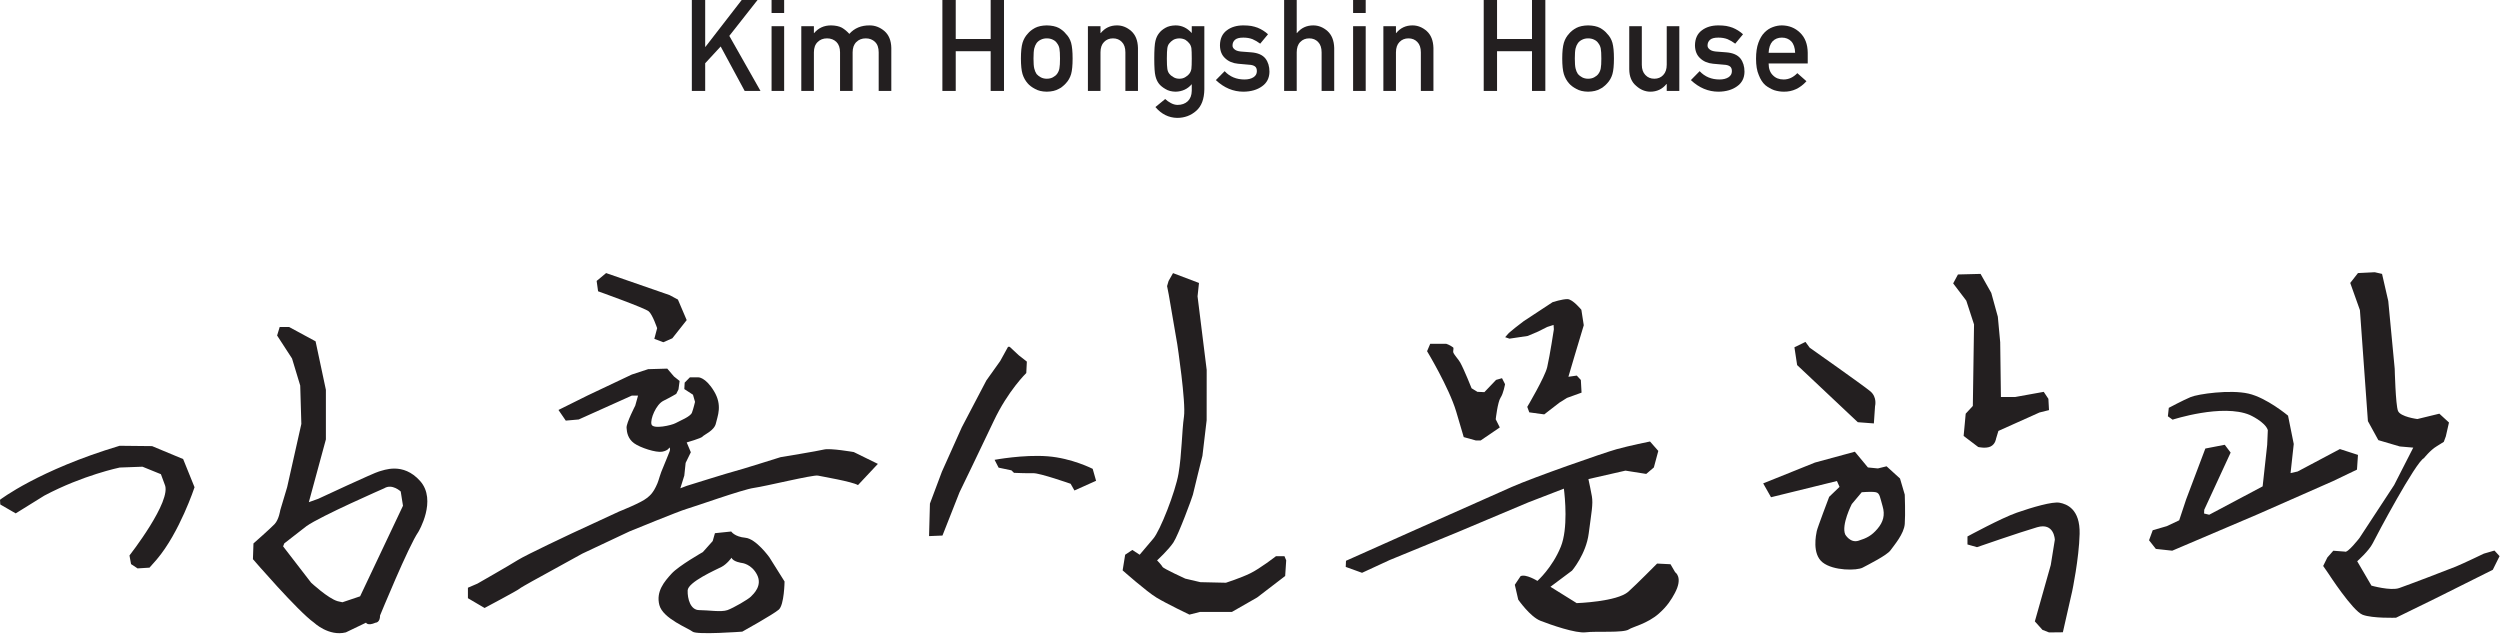 <?xml version="1.0" encoding="UTF-8"?>
<svg width="391px" height="100px" viewBox="0 0 391 100" version="1.1" xmlns="http://www.w3.org/2000/svg" xmlns:xlink="http://www.w3.org/1999/xlink">
    <!-- Generator: Sketch 55 (78076) - https://sketchapp.com -->
    <title>ci-typography</title>
    <desc>Created with Sketch.</desc>
    <g id="ci-typography" stroke="none" stroke-width="1" fill="none" fill-rule="evenodd">
        <path d="M368.787,42.707 L367.577,44.252 L369.091,48.502 L370.341,65.866 L371.972,68.838 L375.326,69.826 L377.433,70.009 L374.441,75.869 L369.016,84.146 C369.016,84.146 367.141,86.575 366.729,86.271 L364.929,86.133 L363.998,87.192 L363.344,88.517 L364.134,89.659 C364.134,89.659 367.957,95.57 369.525,96.153 C371.091,96.737 374.74,96.611 374.74,96.611 L380.99,93.553 L389.873,89.116 L390.932,86.981 L390.135,86.108 L388.476,86.587 C388.476,86.587 385.352,88.095 384.095,88.611 C382.836,89.124 376.562,91.515 375.227,91.975 C373.892,92.438 370.894,91.594 370.894,91.594 L368.666,87.778 C368.666,87.778 370.506,86.158 371.097,84.963 C371.686,83.766 377.823,72.237 379.106,71.655 C379.106,71.655 380.087,70.403 381.103,69.796 L382.21,69.105 L382.528,68.243 L383.02,66.081 L381.514,64.7 L378.075,65.537 C378.075,65.537 375.422,65.204 375.046,64.264 C374.671,63.326 374.532,57.676 374.532,57.676 L373.526,47.087 L372.552,42.838 L371.415,42.577 L368.787,42.707 Z M344.717,80.313 L345.521,80.505 L353.877,76.068 L354.588,69.577 L354.688,67.263 C354.26,65.967 351.866,64.9 351.866,64.9 C347.607,63.097 339.792,65.635 339.792,65.635 L339.055,65.107 L339.2,63.786 C339.2,63.786 341.42,62.601 342.61,62.105 C343.799,61.607 348.817,60.908 351.663,61.559 C354.509,62.21 357.85,65.008 357.85,65.008 L358.742,69.441 L358.244,73.992 L359.347,73.743 L365.961,70.233 L368.787,71.146 L368.632,73.448 L364.86,75.255 L353.125,80.426 L339.739,86.128 L337.175,85.849 L336.11,84.498 L336.685,82.93 L338.899,82.286 L340.826,81.375 L341.914,78.101 L344.915,70.151 L347.952,69.563 L348.872,70.785 L344.743,79.728 L344.717,80.313 Z" id="Fill-137" fill="#231F20"></path>
        <path d="M307.712,83.902 C307.712,83.902 313.015,81.019 315.435,80.179 C317.856,79.339 321.002,78.412 322.123,78.626 C323.243,78.837 325.345,79.606 325.252,83.502 C325.158,87.399 324.091,92.464 324.091,92.464 L322.632,98.889 L320.466,98.911 L319.44,98.51 L318.25,97.186 L320.74,88.365 L321.375,84.421 C321.375,84.421 321.305,81.671 318.607,82.46 C315.905,83.249 309.204,85.576 309.204,85.576 L307.712,85.155 L307.712,83.902 Z M306.224,42.926 L305.476,44.323 L307.526,47.021 L308.74,50.745 L308.551,63.492 L307.435,64.699 L307.281,66.379 L307.111,68.182 L309.392,69.911 C309.392,69.911 310.604,70.2 311.346,69.824 C312.086,69.446 312.178,68.624 312.178,68.624 L312.55,67.397 L318.973,64.514 L320.464,64.142 L320.368,62.377 L319.642,61.285 L315.156,62.093 L312.945,62.093 L312.832,53.534 L312.461,49.534 L311.435,45.811 L309.76,42.837 L306.224,42.926 Z M293.634,82.707 C292.728,83.773 291.951,84.171 290.657,84.572 C289.363,84.971 288.593,83.594 288.593,83.594 C287.95,82.088 289.62,78.837 289.62,78.837 L291.176,76.984 C291.176,76.984 292.728,76.852 293.376,76.984 C294.023,77.118 294.023,77.785 294.436,79.165 C294.85,80.544 294.539,81.644 293.634,82.707 M297.905,77.365 L297.163,74.841 L295.061,72.93 L293.702,73.263 L292.143,73.109 L290.099,70.647 L283.851,72.347 L275.762,75.603 L276.988,77.767 L287.297,75.231 L287.703,76.147 L286.083,77.703 C286.083,77.703 284.236,82.562 284.139,83.073 C284.041,83.581 283.364,86.621 285.057,87.96 C286.751,89.302 290.433,89.254 291.324,88.775 C292.216,88.297 295.118,86.85 295.674,86.069 C296.232,85.287 297.793,83.501 297.905,81.939 C298.016,80.379 297.905,77.365 297.905,77.365 M282.375,53.473 L280.648,54.315 L281.071,57.098 L290.559,66.033 L293.073,66.223 L293.258,63.521 C293.258,63.521 293.631,62.128 292.515,61.197 C291.401,60.268 283.037,54.38 283.037,54.38 L282.375,53.473 Z" id="Fill-130" fill="#231F20"></path>
        <path d="M262,89.504 L261.266,88.246 L259.172,88.141 C259.172,88.141 255.903,91.446 254.67,92.543 C252.891,94.12 246.594,94.329 246.594,94.329 L242.488,91.772 L245.865,89.246 C245.865,89.246 248.064,86.675 248.477,83.425 C248.891,80.174 249.186,78.858 248.969,77.616 C248.831,76.819 248.586,75.667 248.429,74.942 L248.504,74.911 L254.224,73.607 L257.471,74.122 L258.662,73.111 L259.358,70.525 L258.06,69.05 C258.06,69.05 254.863,69.693 252.823,70.261 C250.782,70.83 239.941,74.619 236.44,76.159 C230.952,78.569 210.514,87.706 210.514,87.706 L210.473,88.665 L213.025,89.587 L217.339,87.593 L227.839,83.284 L239.036,78.569 L244.591,76.425 C244.759,77.767 245.262,82.659 244.115,85.498 C242.771,88.812 240.453,90.854 240.453,90.854 C240.453,90.854 238.62,89.717 237.816,90.114 L236.917,91.459 L237.452,93.783 C237.452,93.783 239.296,96.446 240.918,97.085 C242.54,97.721 246.475,99.096 248.02,98.891 C249.567,98.685 253.948,99.027 254.771,98.43 C255.269,98.069 257.653,97.548 259.44,95.969 C260.793,94.773 261.402,93.762 261.931,92.783 C263.279,90.286 262,89.504 262,89.504 M237.013,51.227 L238.298,50.238 L240.67,48.677 L242.834,47.255 C242.834,47.255 244.334,46.776 245.148,46.78 C245.964,46.782 247.326,48.449 247.326,48.449 L247.701,50.869 L246.29,55.567 L245.298,58.927 L246.609,58.743 L247.245,59.427 L247.355,61.409 L245.082,62.23 L243.896,62.972 L241.518,64.81 L239.181,64.492 L238.863,63.635 C238.863,63.635 241.625,58.972 241.98,57.43 C242.415,55.529 243.026,51.503 243.026,51.503 L242.976,50.817 L241.985,51.137 L240.562,51.853 L238.94,52.542 L236.083,52.966 L235.406,52.735 L235.985,52.077 L237.013,51.227 Z M223.687,53.767 L223.195,54.927 C223.195,54.927 226.613,60.588 227.746,64.359 L228.927,68.362 L230.839,68.893 L231.57,68.893 L234.568,66.851 L233.931,65.576 C233.931,65.576 234.231,62.879 234.687,62.201 C235.143,61.524 235.388,60.086 235.388,60.086 L234.916,59.149 L233.986,59.415 L232.159,61.33 L231.067,61.283 L230.155,60.725 C230.155,60.725 229.022,57.865 228.382,56.705 C228.121,56.225 227.461,55.551 227.293,55.12 C227.215,54.923 227.418,54.445 227.264,54.33 C226.701,53.914 226.181,53.767 226.181,53.767 L223.687,53.767 Z" id="Fill-123" fill="#231F20"></path>
        <path d="M183.462,42.715 L182.765,43.944 L182.531,44.746 L182.796,46.097 L184.127,53.846 C184.127,53.846 185.5,62.911 185.172,65.165 C184.841,67.419 184.841,71.046 184.316,74.089 C183.82,76.963 181.441,82.995 180.383,84.232 C179.325,85.469 178.243,86.76 178.243,86.76 L177.091,86.01 L175.975,86.76 L175.58,89.207 C175.58,89.207 179.325,92.53 180.899,93.478 C182.477,94.428 186.025,96.125 186.025,96.125 L187.667,95.711 L192.661,95.711 L196.616,93.446 L201.001,90.086 L201.162,87.642 L200.893,86.994 L199.556,86.994 C199.556,86.994 197.058,88.933 195.542,89.667 C194.027,90.407 191.737,91.141 191.737,91.141 L187.733,91.05 L185.377,90.497 C185.377,90.497 181.951,88.933 181.821,88.661 C181.691,88.389 180.967,87.642 180.967,87.642 C180.967,87.642 182.74,86.024 183.528,84.83 C184.317,83.636 186.501,77.715 186.567,77.375 C186.631,77.035 188.061,71.288 188.061,71.288 L188.72,65.723 L188.726,57.851 L187.297,46.347 L187.523,44.256 L183.462,42.715 Z M155.554,71.916 C155.554,71.916 160.057,71.072 163.85,71.364 C167.641,71.654 170.896,73.326 170.896,73.326 L171.427,75.195 L168.042,76.712 L167.445,75.662 C167.445,75.662 162.646,73.977 161.599,74.008 C160.551,74.037 158.588,73.951 158.588,73.951 L158.182,73.559 L156.184,73.142 L155.554,71.916 Z M157.916,54.243 L159.353,55.58 L160.599,56.556 L160.511,58.341 C160.511,58.341 157.658,61.102 155.427,65.833 C153.195,70.559 150.074,76.98 150.074,76.98 L147.402,83.76 L145.304,83.846 L145.441,78.765 L147.314,73.77 L150.433,66.815 L154.268,59.501 L156.432,56.465 L157.658,54.243 L157.916,54.243 Z" id="Fill-117" fill="#231F20"></path>
        <path d="M117.436,93.315 C116.996,93.756 114.731,95.075 113.769,95.421 C112.808,95.77 110.728,95.421 109.359,95.421 C107.99,95.421 107.513,93.668 107.549,92.35 C107.582,91.033 111.995,89.103 112.85,88.662 C113.71,88.219 114.412,87.227 114.412,87.227 C114.65,87.869 116.031,88.048 116.031,88.048 C116.031,88.048 117.534,88.191 118.403,89.887 C119.269,91.587 117.876,92.875 117.436,93.315 L117.436,93.315 Z M120.332,87.167 C120.332,87.167 118.257,84.26 116.573,84.104 C114.888,83.95 114.364,83.128 114.364,83.128 L111.817,83.39 L111.465,84.623 L109.925,86.346 C109.925,86.346 106.165,88.479 105.04,89.712 C103.915,90.944 102.573,92.499 103.124,94.629 C103.68,96.758 107.683,98.261 108.323,98.79 C108.966,99.321 116.091,98.79 116.091,98.79 C116.091,98.79 120.953,96.09 121.803,95.344 C122.66,94.595 122.704,90.944 122.704,90.944 L120.332,87.167 Z M87.344,64.118 L88.486,65.784 L90.508,65.607 L98.828,61.867 L99.791,61.867 L99.352,63.444 C99.352,63.444 97.954,66.144 97.993,66.898 C98.032,67.655 98.223,68.639 99.18,69.33 C100.135,70.02 102.597,70.824 103.569,70.645 C104.537,70.46 104.698,69.982 104.698,69.982 C104.698,69.982 104.915,70.178 104.692,70.686 C104.543,71.025 104.028,72.388 103.745,73.018 C103.233,74.155 103.055,75.041 102.826,75.582 C102.138,77.221 101.559,77.565 101.176,77.889 C100.293,78.629 96.851,79.99 96.851,79.99 L89.402,83.436 C89.402,83.436 82.276,86.782 80.993,87.589 C79.714,88.4 74.668,91.28 74.668,91.28 L73.183,91.919 L73.183,93.558 L75.788,95.088 C75.788,95.088 80.993,92.323 81.235,92.085 C81.475,91.844 85.08,89.89 85.08,89.89 L91.084,86.582 L98.451,83.114 C98.451,83.114 106.255,79.91 107.4,79.591 C108.544,79.27 116.151,76.547 117.913,76.308 C119.674,76.067 127.196,74.225 127.915,74.383 C128.637,74.544 133.229,75.308 134.189,75.868 L137.299,72.551 L133.529,70.702 C133.529,70.702 129.845,70.061 128.883,70.303 C127.923,70.543 122.076,71.502 122.076,71.502 C122.076,71.502 115.59,73.546 114.949,73.686 C114.31,73.826 107.4,75.988 107.4,75.988 L106.404,76.369 L107.025,74.383 L107.233,72.396 L108.046,70.732 L107.4,69.196 C107.4,69.196 109.712,68.538 109.887,68.274 C110.063,68.009 111.715,67.365 111.963,66.23 C112.211,65.092 113.028,63.416 111.666,61.171 C110.306,58.928 109.184,59.012 109.184,59.012 L107.902,59.012 L107.082,59.843 L107.028,60.851 L108.382,61.734 L108.702,62.853 C108.702,62.853 108.463,63.895 108.222,64.535 C107.982,65.178 106.295,65.82 105.677,66.17 C105.061,66.519 102.136,67.178 101.896,66.378 C101.656,65.577 102.606,63.261 103.745,62.693 C104.884,62.128 105.764,61.602 105.764,61.602 L106.116,60.897 L106.291,59.584 L105.409,58.879 L104.36,57.651 L101.371,57.738 L98.821,58.575 L91.906,61.85 L87.344,64.118 Z M93.315,43.938 L93.54,45.557 C93.54,45.557 100.848,48.167 101.461,48.694 C102.074,49.222 102.777,51.33 102.777,51.33 L102.337,52.995 L103.745,53.526 L105.15,52.91 L107.399,50.066 L106.026,46.852 L104.711,46.148 L94.795,42.708 L93.315,43.938 Z" id="Fill-112" fill="#231F20"></path>
        <path d="M56.321,93.264 L53.556,94.194 L52.816,94.03 C51.313,93.607 48.65,91.123 48.65,91.123 L44.278,85.451 L44.461,84.987 L47.938,82.285 C50.168,80.701 60.087,76.371 60.087,76.371 C61.334,75.591 62.673,76.87 62.673,76.87 L63.027,79.101 L56.321,93.264 Z M65.706,75.227 C63.014,72.209 59.989,73.567 59.279,73.737 C58.569,73.906 49.765,78.017 49.765,78.017 L48.301,78.54 L50.969,68.723 L50.969,60.97 L49.357,53.384 L45.21,51.14 L43.745,51.14 L43.34,52.476 L45.674,56.07 L46.955,60.304 L47.131,66.303 L44.908,76.199 L43.833,79.795 C43.833,79.795 43.627,81.251 42.945,81.971 C42.263,82.688 39.642,84.995 39.642,84.995 L39.558,87.453 C39.558,87.453 46.592,95.611 49.114,97.386 C49.114,97.386 51.422,99.572 54.09,98.904 L57.247,97.386 C57.247,97.386 57.474,97.941 58.744,97.386 C58.744,97.386 59.443,97.399 59.443,96.255 C59.443,96.255 63.921,85.34 65.437,83.177 C65.437,83.177 68.396,78.246 65.706,75.227 L65.706,75.227 Z M2.456,80.293 L0.046,78.899 L-7.10542736e-15,78.167 C-7.10542736e-15,78.167 6.011,73.53 18.706,69.72 L23.787,69.773 L28.644,71.796 L30.427,76.204 C30.427,76.204 28.096,83.275 24.523,87.488 L23.382,88.78 L21.515,88.898 L20.495,88.225 L20.25,86.878 C20.25,86.878 26.97,78.29 25.755,75.756 L25.167,74.164 L22.285,72.993 L18.723,73.123 C18.723,73.123 12.979,74.306 6.931,77.515 L2.456,80.293 Z" id="Fill-108" fill="#231F20"></path>
        <g id="Group" transform="translate(108.204, -0)" fill="#231F20">
            <path d="M172.556,8.254 C172.53,7.464 172.327,6.868 171.942,6.46 C171.56,6.076 171.077,5.882 170.484,5.882 C169.891,5.882 169.405,6.076 169.025,6.46 C168.653,6.868 168.447,7.464 168.409,8.254 L172.556,8.254 Z M168.409,9.93 C168.409,10.745 168.639,11.36 169.089,11.786 C169.511,12.216 170.067,12.431 170.753,12.431 C171.556,12.431 172.268,12.099 172.898,11.442 L174.326,12.702 C173.324,13.81 172.149,14.355 170.792,14.34 C170.282,14.34 169.774,14.259 169.284,14.107 C169.037,14.02 168.798,13.909 168.566,13.767 C168.322,13.643 168.091,13.486 167.874,13.305 C167.46,12.929 167.122,12.405 166.864,11.724 C166.579,11.077 166.441,10.232 166.441,9.191 C166.441,8.191 166.563,7.356 166.807,6.692 C167.053,6.018 167.367,5.483 167.755,5.093 C168.142,4.698 168.58,4.411 169.064,4.237 C169.544,4.057 170.015,3.972 170.484,3.972 C171.604,3.984 172.549,4.365 173.324,5.114 C174.115,5.873 174.51,6.921 174.525,8.254 L174.525,9.93 L168.409,9.93 Z" id="Fill-155"></path>
            <path d="M157.621,11.131 C158.428,11.997 159.463,12.431 160.731,12.431 C161.3,12.431 161.766,12.316 162.124,12.09 C162.485,11.859 162.664,11.542 162.664,11.131 C162.664,10.766 162.558,10.516 162.342,10.369 C162.123,10.223 161.83,10.14 161.463,10.125 L159.72,9.969 C158.895,9.892 158.221,9.605 157.703,9.111 C157.174,8.634 156.901,7.956 156.89,7.093 C156.901,6.053 157.259,5.269 157.958,4.751 C158.64,4.231 159.503,3.972 160.551,3.972 C161.001,3.972 161.409,4.002 161.77,4.057 C162.128,4.126 162.466,4.214 162.78,4.334 C163.385,4.583 163.929,4.925 164.405,5.356 L163.186,6.83 C162.809,6.544 162.405,6.309 161.984,6.126 C161.568,5.965 161.087,5.882 160.546,5.882 C159.927,5.882 159.494,5.997 159.245,6.224 C158.987,6.454 158.857,6.747 158.857,7.105 C158.846,7.33 158.944,7.53 159.152,7.699 C159.343,7.886 159.676,8.01 160.156,8.06 L161.783,8.185 C162.804,8.264 163.545,8.583 163.999,9.145 C164.421,9.691 164.634,10.383 164.634,11.226 C164.621,12.21 164.233,12.968 163.471,13.501 C162.715,14.045 161.748,14.329 160.57,14.34 C158.969,14.34 157.528,13.735 156.25,12.528 L157.621,11.131 Z" id="Fill-154"></path>
            <path d="M146.61,4.097 L148.576,4.097 L148.576,10.132 C148.576,10.821 148.764,11.353 149.135,11.735 C149.499,12.122 149.969,12.313 150.532,12.313 C151.102,12.313 151.565,12.122 151.924,11.735 C152.29,11.353 152.472,10.821 152.472,10.132 L152.472,4.097 L154.441,4.097 L154.441,14.222 L152.472,14.222 L152.472,13.14 L152.431,13.14 C151.786,13.94 150.937,14.341 149.894,14.341 C149.081,14.329 148.345,14.02 147.693,13.428 C146.984,12.84 146.62,11.977 146.61,10.838 L146.61,4.097 Z" id="Fill-153"></path>
            <path d="M142.245,9.171 C142.245,8.446 142.216,7.919 142.152,7.585 C142.09,7.266 141.96,6.984 141.764,6.742 C141.617,6.513 141.403,6.338 141.12,6.206 C140.849,6.068 140.532,6 140.172,6 C139.837,6 139.527,6.068 139.247,6.206 C138.971,6.338 138.751,6.513 138.583,6.742 C138.412,6.984 138.288,7.266 138.212,7.585 C138.136,7.919 138.099,8.442 138.099,9.151 C138.099,9.858 138.136,10.369 138.212,10.697 C138.288,11.031 138.412,11.326 138.583,11.58 C138.751,11.775 138.971,11.947 139.247,12.098 C139.527,12.242 139.837,12.313 140.172,12.313 C140.532,12.313 140.849,12.242 141.12,12.098 C141.403,11.947 141.617,11.775 141.764,11.58 C141.96,11.326 142.09,11.031 142.152,10.697 C142.216,10.369 142.245,9.864 142.245,9.171 M136.13,9.151 C136.13,8.082 136.216,7.264 136.385,6.692 C136.56,6.126 136.832,5.657 137.197,5.269 C137.469,4.934 137.847,4.634 138.332,4.368 C138.81,4.12 139.425,3.984 140.173,3.972 C140.947,3.984 141.576,4.12 142.054,4.372 C142.525,4.639 142.892,4.941 143.154,5.277 C143.543,5.661 143.816,6.135 143.979,6.692 C144.138,7.266 144.216,8.082 144.216,9.151 C144.216,10.219 144.138,11.031 143.979,11.592 C143.815,12.149 143.539,12.634 143.148,13.046 C143.023,13.194 142.868,13.337 142.684,13.483 C142.522,13.646 142.31,13.785 142.053,13.901 C141.574,14.18 140.946,14.329 140.172,14.34 C139.425,14.329 138.81,14.18 138.331,13.901 C137.847,13.646 137.469,13.364 137.196,13.046 C136.832,12.634 136.56,12.149 136.385,11.592 C136.216,11.031 136.13,10.219 136.13,9.151" id="Fill-152"></path>
            <polygon id="Fill-151" points="131.401 8.01 125.934 8.01 125.934 14.222 123.849 14.222 123.849 0 125.934 0 125.934 6.1 131.401 6.1 131.401 0 133.487 0 133.487 14.222 131.401 14.222"></polygon>
            <path d="M108.155,4.097 L110.123,4.097 L110.123,5.172 L110.159,5.172 C110.806,4.372 111.659,3.972 112.709,3.972 C113.521,3.972 114.263,4.268 114.938,4.858 C115.602,5.459 115.954,6.339 115.985,7.493 L115.985,14.222 L114.017,14.222 L114.017,8.185 C114.017,7.479 113.835,6.939 113.468,6.567 C113.109,6.19 112.647,6 112.078,6 C111.51,6 111.044,6.19 110.681,6.567 C110.311,6.939 110.123,7.479 110.123,8.185 L110.123,14.222 L108.155,14.222 L108.155,4.097 Z" id="Fill-150"></path>
            <path d="M103.421,14.222 L105.392,14.222 L105.392,4.097 L103.421,4.097 L103.421,14.222 Z M103.421,2.032 L105.392,2.032 L105.392,0 L103.421,0 L103.421,2.032 Z" id="Fill-149"></path>
            <path d="M92.634,-5.32907052e-15 L94.603,-5.32907052e-15 L94.603,5.172 L94.639,5.172 C95.288,4.373 96.139,3.972 97.191,3.972 C97.999,3.972 98.742,4.268 99.416,4.858 C100.081,5.459 100.433,6.339 100.466,7.493 L100.466,14.222 L98.496,14.222 L98.496,8.186 C98.496,7.479 98.311,6.939 97.947,6.567 C97.589,6.19 97.126,6 96.558,6 C95.992,6 95.524,6.19 95.16,6.567 C94.788,6.939 94.603,7.479 94.603,8.186 L94.603,14.222 L92.634,14.222 L92.634,-5.32907052e-15 Z" id="Fill-148"></path>
            <path d="M83.33,11.131 C84.133,11.997 85.169,12.431 86.434,12.431 C87.006,12.431 87.473,12.316 87.827,12.09 C88.192,11.859 88.37,11.542 88.37,11.131 C88.37,10.766 88.265,10.516 88.048,10.369 C87.827,10.223 87.534,10.14 87.167,10.125 L85.426,9.969 C84.601,9.892 83.928,9.605 83.41,9.111 C82.879,8.634 82.606,7.956 82.597,7.093 C82.606,6.053 82.966,5.269 83.664,4.751 C84.345,4.231 85.209,3.972 86.255,3.972 C86.705,3.972 87.118,4.002 87.476,4.057 C87.833,4.126 88.172,4.214 88.486,4.334 C89.095,4.583 89.636,4.925 90.113,5.356 L88.892,6.83 C88.515,6.544 88.11,6.309 87.69,6.126 C87.274,5.965 86.792,5.882 86.251,5.882 C85.632,5.882 85.199,5.997 84.952,6.224 C84.692,6.454 84.564,6.747 84.564,7.105 C84.553,7.33 84.648,7.53 84.856,7.699 C85.049,7.886 85.38,8.01 85.86,8.06 L87.487,8.185 C88.511,8.264 89.252,8.583 89.703,9.145 C90.128,9.691 90.339,10.383 90.339,11.226 C90.325,12.21 89.938,12.968 89.177,13.501 C88.424,14.045 87.453,14.329 86.274,14.34 C84.675,14.34 83.234,13.735 81.955,12.528 L83.33,11.131 Z" id="Fill-147"></path>
            <path d="M74.293,9.171 C74.293,9.949 74.319,10.484 74.368,10.776 C74.412,11.081 74.517,11.336 74.679,11.538 C74.812,11.721 75.015,11.889 75.284,12.041 C75.544,12.219 75.865,12.313 76.249,12.313 C76.634,12.313 76.955,12.219 77.215,12.041 C77.472,11.889 77.665,11.721 77.8,11.538 C77.965,11.336 78.072,11.081 78.129,10.776 C78.168,10.484 78.187,9.949 78.187,9.171 C78.187,8.382 78.168,7.833 78.129,7.525 C78.072,7.221 77.965,6.973 77.8,6.781 C77.665,6.598 77.472,6.421 77.215,6.244 C76.955,6.095 76.634,6.01 76.249,6 C75.865,6.01 75.544,6.095 75.284,6.244 C75.015,6.421 74.812,6.598 74.679,6.781 C74.517,6.973 74.412,7.221 74.368,7.525 C74.319,7.833 74.293,8.382 74.293,9.171 L74.293,9.171 Z M78.187,13.165 C77.537,13.923 76.697,14.316 75.659,14.34 C75.022,14.329 74.491,14.187 74.071,13.923 C73.63,13.669 73.294,13.396 73.062,13.101 C72.803,12.77 72.618,12.362 72.505,11.881 C72.384,11.407 72.323,10.501 72.323,9.168 C72.323,7.807 72.384,6.883 72.505,6.404 C72.618,5.929 72.803,5.53 73.062,5.203 C73.294,4.885 73.63,4.602 74.071,4.351 C74.491,4.11 75.022,3.984 75.659,3.972 C76.632,3.972 77.474,4.372 78.187,5.172 L78.187,4.097 L80.155,4.097 L80.155,13.98 C80.131,15.502 79.707,16.62 78.881,17.337 C78.053,18.068 77.058,18.438 75.899,18.438 C74.571,18.412 73.439,17.847 72.503,16.744 L74.033,15.486 C74.283,15.731 74.574,15.935 74.9,16.106 C75.234,16.295 75.579,16.396 75.939,16.409 C76.615,16.409 77.158,16.214 77.564,15.831 C77.966,15.441 78.175,14.899 78.187,14.206 L78.187,13.165 Z" id="Fill-146"></path>
            <path d="M61.945,4.097 L63.913,4.097 L63.913,5.172 L63.952,5.172 C64.597,4.372 65.449,3.972 66.497,3.972 C67.311,3.972 68.053,4.268 68.726,4.858 C69.393,5.459 69.746,6.339 69.774,7.493 L69.774,14.222 L67.806,14.222 L67.806,8.185 C67.806,7.479 67.625,6.939 67.257,6.567 C66.899,6.19 66.436,6 65.866,6 C65.3,6 64.836,6.19 64.47,6.567 C64.1,6.939 63.913,7.479 63.913,8.185 L63.913,14.222 L61.945,14.222 L61.945,4.097 Z" id="Fill-145"></path>
            <path d="M57.582,9.171 C57.582,8.446 57.552,7.919 57.488,7.585 C57.427,7.266 57.296,6.984 57.101,6.742 C56.956,6.513 56.74,6.338 56.458,6.206 C56.186,6.068 55.868,6 55.507,6 C55.173,6 54.865,6.068 54.583,6.206 C54.311,6.338 54.089,6.513 53.917,6.742 C53.751,6.984 53.626,7.266 53.55,7.585 C53.472,7.919 53.436,8.442 53.436,9.151 C53.436,9.858 53.472,10.369 53.55,10.697 C53.626,11.031 53.751,11.326 53.917,11.58 C54.089,11.775 54.311,11.947 54.583,12.098 C54.865,12.242 55.173,12.313 55.507,12.313 C55.868,12.313 56.186,12.242 56.458,12.098 C56.74,11.947 56.956,11.775 57.101,11.58 C57.296,11.326 57.427,11.031 57.488,10.697 C57.552,10.369 57.582,9.864 57.582,9.171 M51.468,9.151 C51.468,8.082 51.553,7.264 51.721,6.692 C51.899,6.126 52.169,5.657 52.536,5.269 C52.807,4.934 53.183,4.634 53.669,4.368 C54.146,4.12 54.761,3.984 55.512,3.972 C56.285,3.984 56.911,4.12 57.394,4.372 C57.865,4.639 58.228,4.941 58.488,5.277 C58.88,5.661 59.155,6.135 59.317,6.692 C59.474,7.266 59.552,8.082 59.552,9.151 C59.552,10.219 59.474,11.031 59.317,11.592 C59.151,12.149 58.876,12.634 58.485,13.046 C58.357,13.194 58.203,13.337 58.022,13.483 C57.858,13.646 57.645,13.785 57.388,13.901 C56.911,14.18 56.282,14.329 55.507,14.34 C54.761,14.329 54.146,14.18 53.669,13.901 C53.183,13.646 52.805,13.364 52.534,13.046 C52.169,12.634 51.899,12.149 51.721,11.592 C51.553,11.031 51.468,10.219 51.468,9.151" id="Fill-144"></path>
            <polygon id="Fill-143" points="46.736 8.01 41.272 8.01 41.272 14.222 39.185 14.222 39.185 0 41.272 0 41.272 6.1 46.736 6.1 46.736 0 48.822 0 48.822 14.222 46.736 14.222"></polygon>
            <path d="M17.118,4.097 L19.09,4.097 L19.09,5.172 L19.128,5.172 C19.8,4.372 20.679,3.972 21.771,3.972 C22.474,3.984 23.04,4.102 23.471,4.334 C23.893,4.583 24.28,4.909 24.632,5.3 C25.428,4.4 26.489,3.96 27.82,3.972 C28.66,3.972 29.426,4.268 30.125,4.858 C30.811,5.459 31.173,6.339 31.197,7.493 L31.197,14.222 L29.223,14.222 L29.223,8.185 C29.223,7.479 29.04,6.939 28.66,6.567 C28.282,6.19 27.797,6 27.2,6 C26.606,6 26.116,6.19 25.733,6.567 C25.343,6.939 25.147,7.479 25.147,8.185 L25.147,14.222 L23.178,14.222 L23.178,8.185 C23.178,7.479 22.989,6.939 22.614,6.567 C22.23,6.19 21.739,6 21.142,6 C20.548,6 20.059,6.19 19.682,6.567 C19.287,6.939 19.09,7.479 19.09,8.185 L19.09,14.222 L17.118,14.222 L17.118,4.097 Z" id="Fill-142"></path>
            <path d="M12.469,14.222 L14.437,14.222 L14.437,4.097 L12.469,4.097 L12.469,14.222 Z M12.469,2.032 L14.437,2.032 L14.437,0 L12.469,0 L12.469,2.032 Z" id="Fill-140"></path>
            <polygon id="Fill-138" points="2.84217094e-14 -5.32907052e-15 2.087 -5.32907052e-15 2.087 7.327 2.127 7.327 7.799 -5.32907052e-15 10.274 -5.32907052e-15 5.86 5.612 10.738 14.222 8.262 14.222 4.509 7.271 2.087 9.893 2.087 14.222 2.84217094e-14 14.222"></polygon>
        </g>
    </g>
</svg>